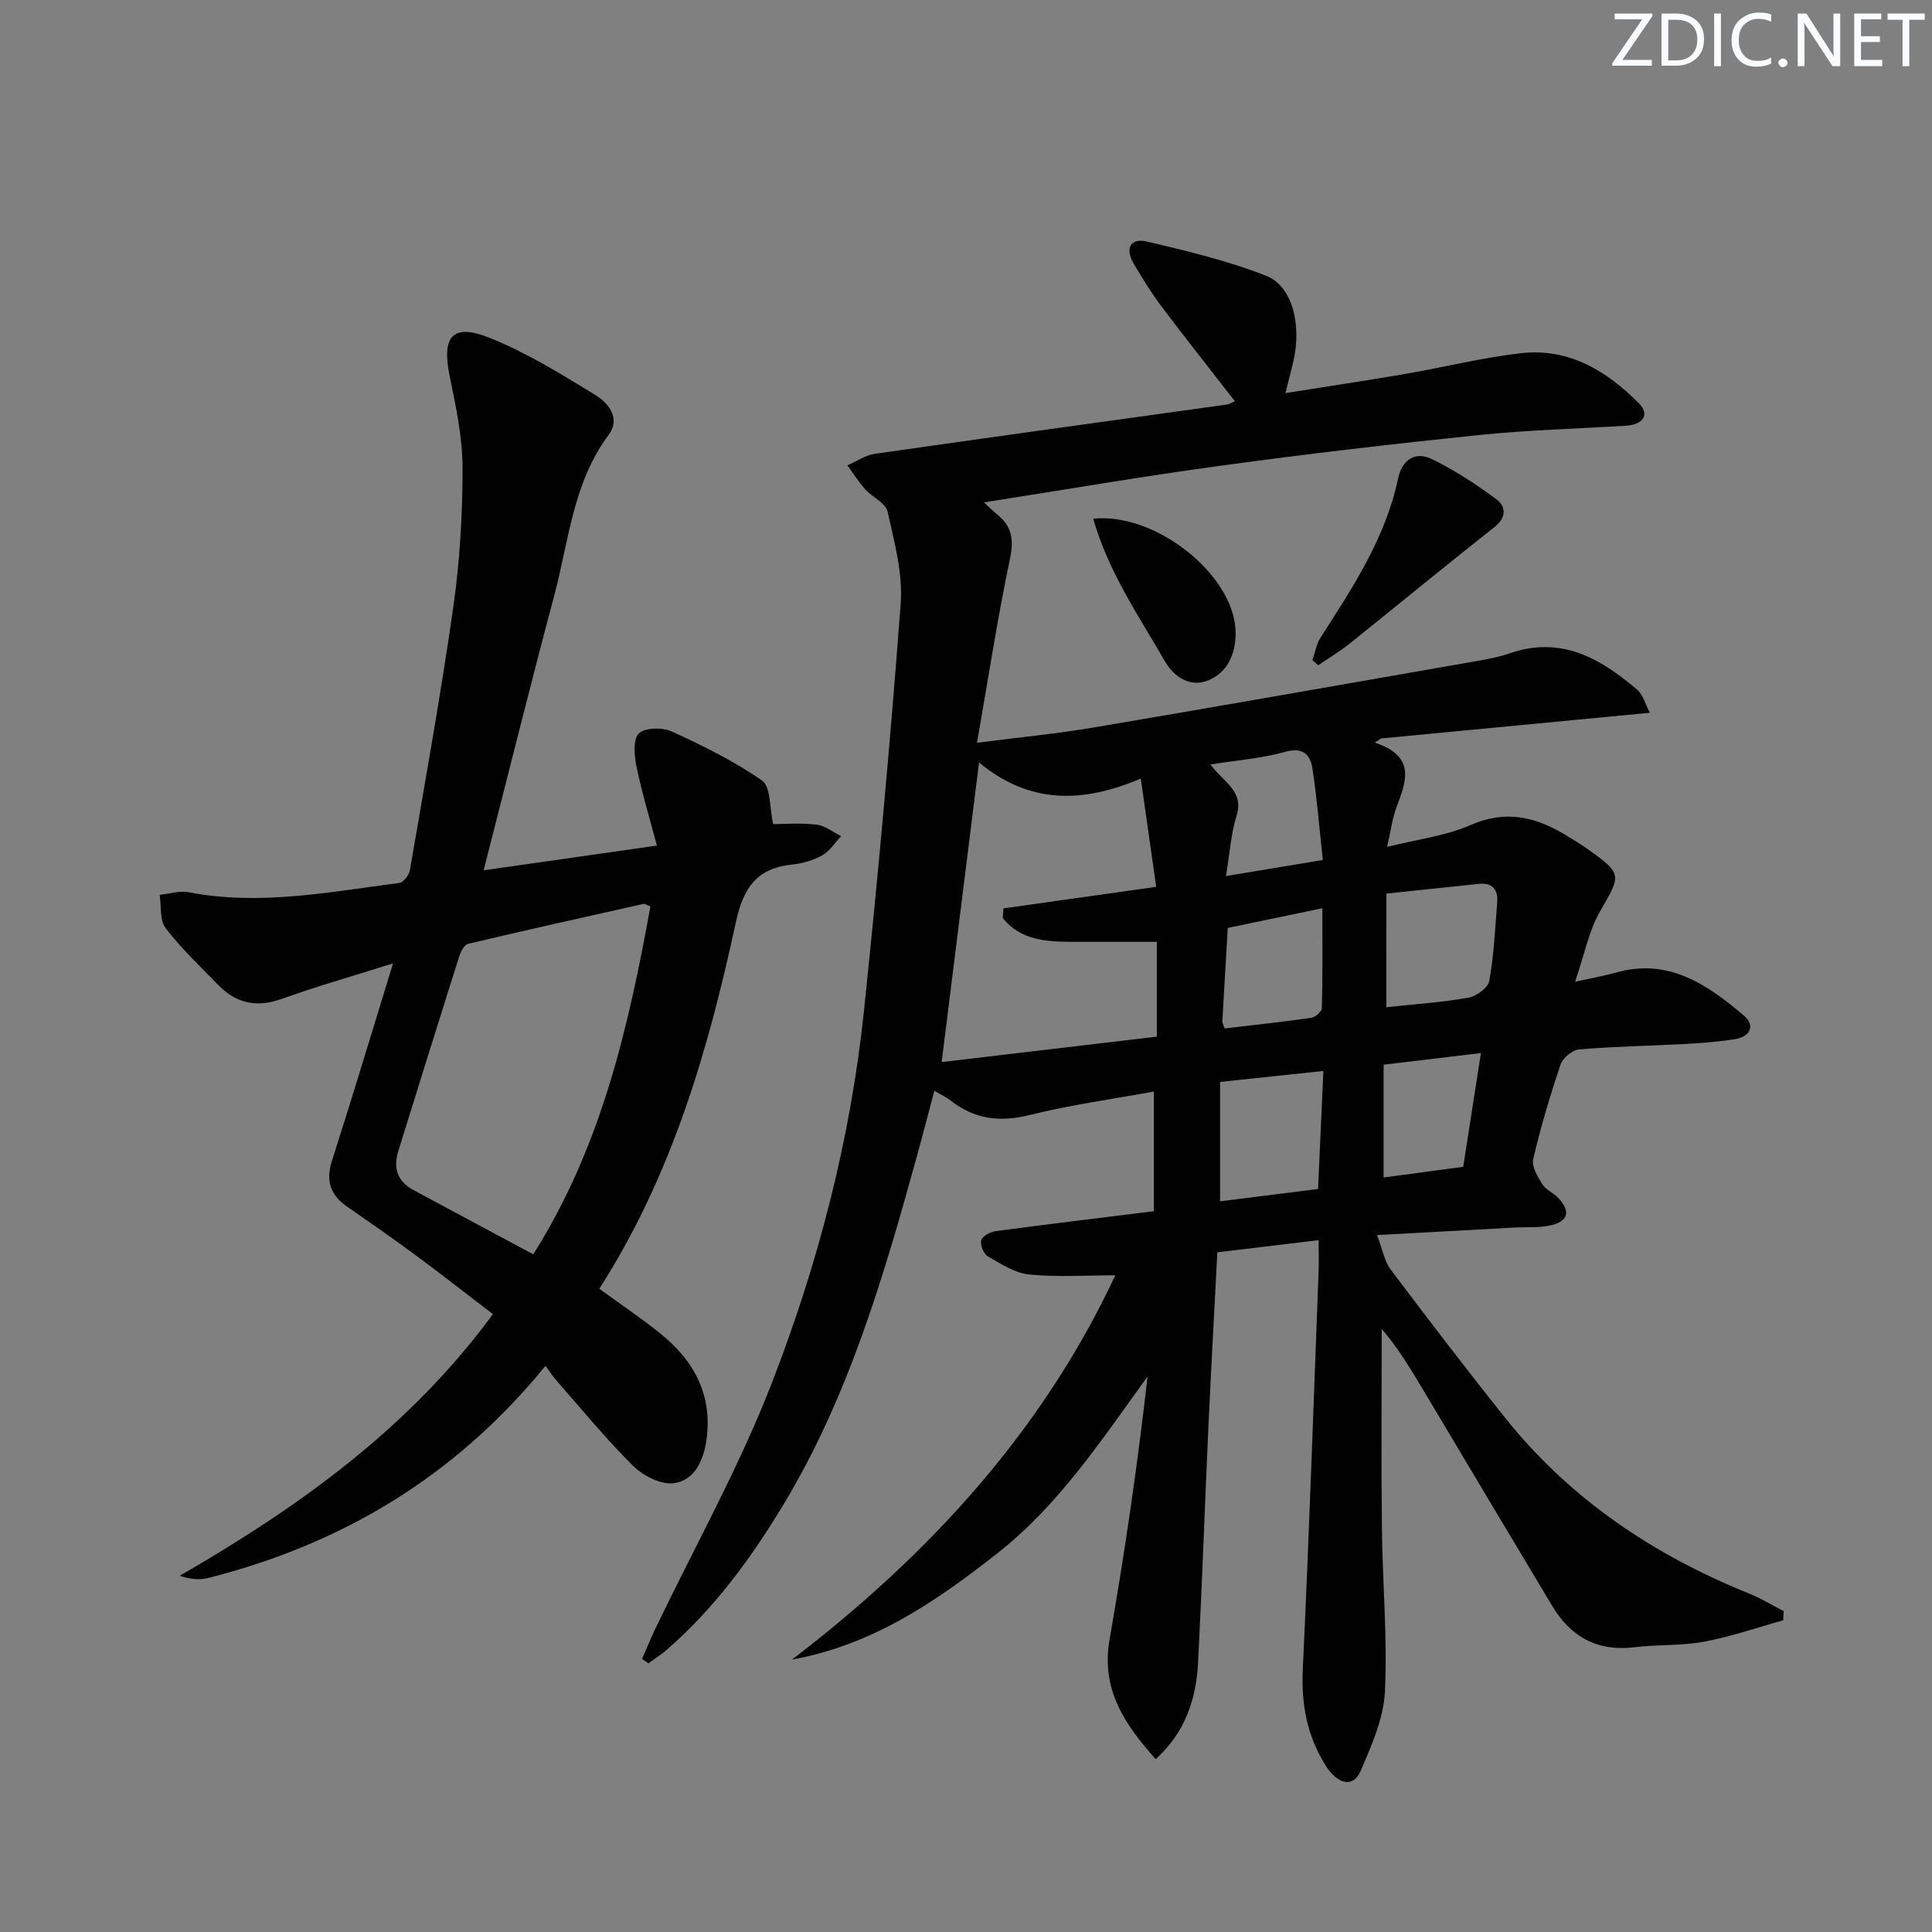 <svg enable-background="new 0 0 400 400" viewBox="0 0 400 400" xmlns="http://www.w3.org/2000/svg"><rect x="0" y="0" width="400" height="400" fill="#808080" stroke="none"/><g fill="#fafbfc"><path d="m342.2 3.2-6.3 9.2h6.1v1.2h-8.2v-.5l6.2-9.1h-5.7v-1.2h7.8v.4z"/><path d="m344 13.7v-10.9h3.1c1.6 0 3 .5 4.1 1.4 1.1 1 1.6 2.2 1.6 3.9s-.5 3-1.6 4-2.5 1.5-4.2 1.5h-3zm1.4-9.6v8.4h1.6c1.4 0 2.5-.4 3.2-1.1.8-.8 1.2-1.8 1.2-3.2s-.4-2.4-1.2-3.1-1.8-1-3.1-1z"/><path d="m356.3 2.8v10.9h-1.4v-10.9z"/><path d="m366.6 13.2c-.8.4-1.8.6-3 .6-1.6 0-2.8-.5-3.7-1.5s-1.4-2.3-1.4-3.9c0-1.7.5-3.2 1.6-4.2s2.4-1.6 4-1.6c1 0 1.9.1 2.6.4v1.5c-.8-.4-1.6-.6-2.6-.6-1.2 0-2.2.4-3 1.2s-1.1 1.9-1.1 3.3c0 1.3.4 2.3 1.1 3.1s1.6 1.1 2.8 1.1c1.1 0 2-.2 2.8-.7v1.3z"/><path d="m368.2 13c0-.3.1-.5.3-.6.2-.2.4-.3.6-.3.3 0 .5.1.7.3s.3.4.3.6-.1.5-.3.6c-.2.2-.4.3-.7.3s-.5-.1-.6-.3c-.2-.2-.3-.4-.3-.6z"/><path d="m381.1 13.7h-1.7l-5.5-8.4c-.2-.2-.3-.5-.4-.7 0 .2.1.8.1 1.5v7.6h-1.4v-10.9h1.8l5.3 8.3c.3.4.4.6.4.8 0-.3-.1-.8-.1-1.6v-7.5h1.4v10.9z"/><path d="m389.7 13.7h-5.8v-10.9h5.6v1.2h-4.2v3.5h3.9v1.2h-3.9v3.7h4.4z"/><path d="m398.4 4.1h-3.1v9.6h-1.4v-9.6h-3.1v-1.3h7.7v1.3z"/></g><path d="m230.91 264.04c-6.08 0-12 .41-17.83-.17-2.96-.29-5.85-2.19-8.55-3.75-.88-.5-1.63-2.37-1.38-3.34.22-.85 1.87-1.73 2.98-1.88 10.69-1.43 21.39-2.72 32.76-4.13 0-8.22 0-16.25 0-24.78-8.44 1.55-17.17 2.74-25.66 4.85-6.16 1.53-11.43.94-16.38-2.97-.89-.7-1.95-1.18-3.41-2.04-1.19 4.5-2.25 8.61-3.37 12.7-6.98 25.32-14.26 50.51-28.02 73.24-6.68 11.03-14.23 21.32-24.03 29.82-1.17 1.02-2.5 1.86-3.76 2.78-.44-.3-.89-.6-1.33-.9.91-2.08 1.76-4.18 2.74-6.23 8.11-16.92 17.34-33.41 24.11-50.85 9.61-24.76 16.31-50.53 19.09-77.06 2.94-28.08 5.5-56.21 7.61-84.37.47-6.26-1.33-12.79-2.72-19.05-.39-1.77-3.13-2.95-4.6-4.58-1.38-1.54-2.49-3.31-3.72-4.98 1.89-.82 3.71-2.11 5.68-2.39 24.32-3.49 48.67-6.83 73.01-10.22.44-.06.85-.37 1.53-.68-5.17-6.66-10.29-13.12-15.25-19.71-2.09-2.78-3.92-5.78-5.7-8.78-1.8-3.04-.75-5.37 2.74-4.56 8.33 1.95 16.74 3.97 24.68 7.08 5.47 2.14 7.39 10.16 5.65 17.71-.44 1.92-.96 3.82-1.65 6.59 8.61-1.37 16.75-2.59 24.85-3.98 8.01-1.38 15.93-3.38 23.98-4.29 9.84-1.11 17.72 3.67 24.36 10.39 2.29 2.32.93 4.4-2.7 4.63-10.12.63-20.27.88-30.35 1.92-17.83 1.84-35.65 3.92-53.41 6.34-16.26 2.21-32.43 5-49.13 7.61.94.87 1.76 1.73 2.69 2.47 3.06 2.45 3.53 5.19 2.69 9.18-2.58 12.26-4.48 24.67-6.83 38.13 9.12-1.18 16.65-1.91 24.09-3.16 26.34-4.46 52.66-9.1 78.98-13.7 2.44-.43 4.92-.87 7.26-1.68 10.59-3.66 18.76 1.07 26.36 7.56 1.2 1.02 1.64 2.92 2.62 4.76-19.09 1.83-37.37 3.57-55.66 5.32-.43.29-.85.57-1.28.86 8.67 2.89 6.43 8.14 4.44 13.49-.84 2.27-1.13 4.74-1.9 8.1 6.22-1.56 12.09-2.25 17.26-4.52 7.1-3.11 13.2-1.8 19.35 1.86 1.71 1.02 3.42 2.06 5.04 3.21 7.1 5.08 6.81 5.21 2.41 12.84-2.31 4.02-3.2 8.85-5.14 14.53 3.76-.83 6.13-1.24 8.42-1.89 10.87-3.1 18.92 2.44 26.5 8.87 2.42 2.06 1.37 4.37-1.76 4.89-3.43.57-6.93.82-10.41 1.01-7.31.4-14.64.51-21.92 1.13-1.4.12-3.38 1.76-3.84 3.12-2.18 6.44-4.12 12.98-5.67 19.59-.36 1.52.91 3.64 1.89 5.19.76 1.2 2.36 1.83 3.36 2.91 2.54 2.74 2 4.82-1.69 5.63-2.4.53-4.96.31-7.45.44-9.08.49-18.15 1-28.44 1.56 1.19 3.12 1.55 5.44 2.79 7.09 7.81 10.37 15.69 20.69 23.8 30.83 13.42 16.76 30.66 28.31 50.45 36.3 2.47 1 4.77 2.41 7.15 3.63-.03.64-.07 1.27-.1 1.91-5.44 1.51-10.82 3.39-16.35 4.42-4.71.88-9.62.56-14.4 1.15-7.71.95-13.23-2.13-17.1-8.59-8.89-14.83-17.73-29.68-26.59-44.52-2.6-4.35-5.18-8.72-8.68-12.79 0 13.74-.12 27.49.04 41.23.12 11.31 1.16 22.64.62 33.9-.27 5.58-2.8 11.2-5.07 16.47-1.47 3.4-4.67 2.79-7.19-1.19-3.86-6.09-5.08-12.72-4.74-19.99 1.3-27.41 2.22-54.84 3.27-82.26.07-1.95.01-3.91.01-6.54-7.23.87-13.89 1.67-20.97 2.52-.63 12.22-1.3 24.14-1.85 36.07-.75 16.28-1.3 32.57-2.14 48.85-.39 7.48-2.56 14.37-8.78 20.01-6.4-7.18-11.37-14.41-9.54-24.84 3.15-17.96 5.78-36 7.86-54.38-9.51 13.11-18.28 26.52-31.08 36.59-12.71 10-25.85 19.01-42.52 22.01 28.41-21.72 51.88-47.37 66.92-79.55zm-28.21-106.17c-2.68 21.44-5.19 41.57-7.74 62.02 15-1.77 29.76-3.51 44.55-5.26 0-6.99 0-13.57 0-19.63-5.95 0-11.56.01-17.18 0-5.57-.01-11.05-.27-14.73-4.95.05-.66.11-1.32.16-1.98 10.34-1.46 20.67-2.91 31.62-4.46-1.07-7.54-2.06-14.47-3.19-22.41-12.15 5.14-23.03 5.3-33.49-3.33zm84.32 50.66c5.81-.62 11.44-.99 16.96-1.96 1.66-.29 4.1-2.05 4.36-3.47.96-5.36 1.21-10.85 1.64-16.31.21-2.7-1.08-4.08-3.87-3.79-6.2.64-12.4 1.3-19.08 2.01-.01 8.19-.01 15.59-.01 23.52zm-14.13 37.64c.37-8.17.72-15.9 1.1-24.44-7.73.82-14.68 1.56-21.39 2.27v24.72c7-.88 13.53-1.7 20.29-2.55zm-19.35-33.24c6.09-.72 12.02-1.35 17.92-2.2.85-.12 2.2-1.29 2.22-2 .17-6.71.1-13.43.1-20.69-7.13 1.49-13.36 2.78-19.59 4.08-.38 6.44-.76 12.89-1.12 19.34-.02.29.18.6.47 1.47zm53.07 5.1c-7.09.84-13.41 1.6-20.15 2.4v23.35c5.4-.72 10.77-1.44 16.48-2.2 1.2-7.64 2.37-15.15 3.67-23.55zm-56.01-59.75c2.68 3.66 7.01 5.47 5.43 10.56-1.18 3.81-1.43 7.9-2.21 12.54 7.31-1.21 13.59-2.25 20.06-3.33-.75-6.84-1.23-12.94-2.16-18.97-.44-2.83-1.94-4.45-5.62-3.42-4.77 1.34-9.79 1.71-15.5 2.62z" fill="#010102"/><path d="m81.38 199.45c-8.7 2.75-16 4.83-23.12 7.38-5.19 1.86-9.43.87-13.13-2.95s-7.61-7.5-10.82-11.7c-1.27-1.66-.89-4.58-1.25-6.92 2.02-.2 4.13-.9 6.03-.53 14.71 2.85 29.14-.07 43.61-1.93.85-.11 2-1.65 2.17-2.67 3.11-18.13 6.39-36.25 8.98-54.46 1.35-9.51 1.93-19.2 1.92-28.81-.01-6.37-1.4-12.79-2.69-19.09-1.66-8.15.61-10.91 8.33-7.81 7.6 3.05 14.71 7.45 21.74 11.75 2.73 1.67 5.47 4.82 2.83 8.37-7.37 9.91-8.22 21.93-11.23 33.22-4.96 18.58-9.59 37.26-14.62 56.89 11.84-1.69 23.31-3.32 35.87-5.12-1.55-5.87-3.12-11.03-4.2-16.29-.47-2.27-.8-5.64.44-6.9 1.23-1.25 4.9-1.32 6.83-.44 6.46 2.95 12.92 6.13 18.72 10.18 1.81 1.27 1.5 5.56 2.29 9 2.16 0 5.6-.27 8.96.11 1.77.2 3.41 1.55 5.11 2.38-1.28 1.36-2.35 3.09-3.91 3.97-1.83 1.04-4.05 1.68-6.16 1.9-7.26.75-10.15 4.67-11.7 11.83-5.72 26.54-13.24 52.53-28.3 76.01 4.29 3.13 8.53 5.98 12.5 9.16 7.07 5.65 11.01 12.76 9.68 22.17-.61 4.28-2.46 8.29-6.66 8.92-2.64.4-6.39-1.48-8.47-3.53-5.67-5.6-10.73-11.82-16.01-17.82-.76-.86-1.38-1.85-2.18-2.94-18.65 22.88-42.07 36.88-69.81 43.92-1.75.45-3.66.3-5.92-.45 24.6-14.23 47.32-30.36 64.85-54.17-5.31-4.06-10.6-8.2-15.99-12.19-4.68-3.46-9.46-6.78-14.24-10.1-3.46-2.41-4.42-5.34-3.09-9.49 4.2-13.1 8.15-26.28 12.64-40.85zm29.03 60.24c14.07-22.27 19.71-46.97 24.25-72.02-.83-.32-1.16-.59-1.42-.53-12.12 2.71-24.25 5.41-36.33 8.27-.78.19-1.52 1.61-1.83 2.59-4.26 13.44-8.45 26.9-12.63 40.37-1.08 3.46-.17 6.23 3.14 8.01 8.16 4.4 16.35 8.78 24.82 13.31z" fill="#010102"/><path d="m271.71 136.68c.56-1.58.84-3.33 1.72-4.71 6.64-10.35 13.44-20.59 16.03-32.91.8-3.82 3.5-5.7 6.96-4.03 4.7 2.27 9.15 5.2 13.36 8.32 2.01 1.5 2.21 3.74-.38 5.78-10.03 7.91-19.89 16.04-29.86 24.03-2.08 1.67-4.39 3.05-6.6 4.57-.42-.35-.83-.7-1.23-1.05z" fill="#010102"/><path d="m226.34 107.39c12.85-1.33 28.81 11.41 29.45 22.89.23 4.22-1.13 8.57-5.35 10.46-3.98 1.79-7.42-.61-9.3-3.9-5.4-9.38-11.65-18.4-14.8-29.45z" fill="#010102"/></svg>